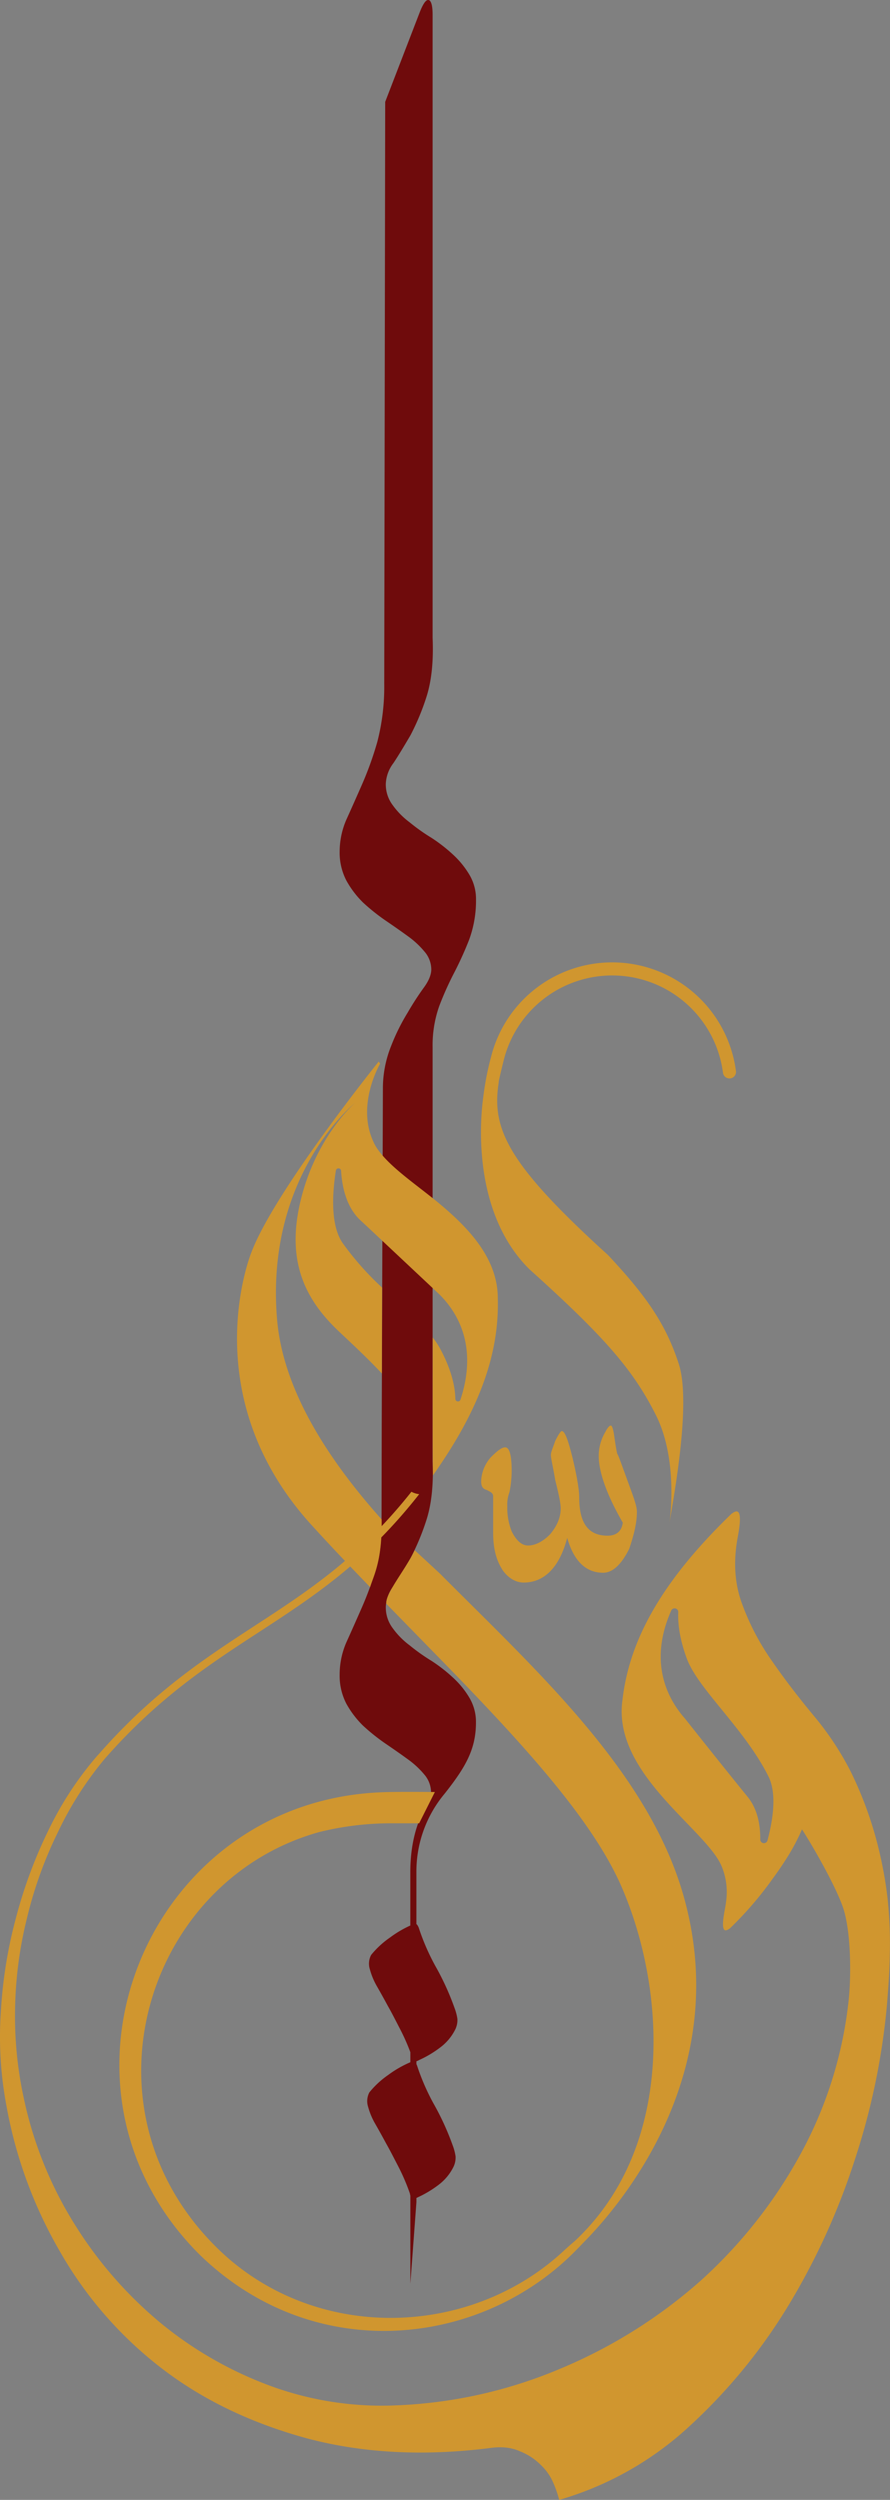 <svg id="svgloader" xmlns="http://www.w3.org/2000/svg" xmlns:xlink="http://www.w3.org/1999/xlink" viewBox="0 0 370 1039.06" style="">
  <rect x="0" y="0" width="370" height="1039.06" fill="#808080" stroke="none"/>
  <defs>
    <style>
      .cls-1 {
        fill: #fff;
      }

      .cls-2 {
        <!-- fill: url(#linear-gradient); -->
      }
<!-- 
      .cls-3 {
        fill: url(#linear-gradient-2);
      }

      .cls-4 {
        fill: url(#linear-gradient-3);
      }

      .cls-5 {
        fill: url(#linear-gradient-4);
      } -->

      <!-- .cls-6 {
        fill: url(#linear-gradient-5);
      }

      .cls-7 {
        fill: url(#linear-gradient-6);
      } -->
    </style>
    <linearGradient id="linear-gradient" x1="155.91" y1="474.63" x2="182.19" y2="474.63" gradientUnits="userSpaceOnUse">
      <stop offset="0" stop-color="#6f0b0c"></stop>
      <stop offset="0.24" stop-color="#79120d"></stop>
      <stop offset="0.64" stop-color="#942311"></stop>
      <stop offset="1" stop-color="#b13615"></stop>
    </linearGradient>
    <linearGradient id="linear-gradient-2" x1="210.37" y1="651.49" x2="247.88" y2="608.12" gradientUnits="userSpaceOnUse">
      <stop offset="0" stop-color="#d0952e"></stop>
      <stop offset="0.55" stop-color="#d19730"></stop>
      <stop offset="0.75" stop-color="#d49e35"></stop>
      <stop offset="0.89" stop-color="#daa940"></stop>
      <stop offset="1" stop-color="#e3ba4e"></stop>
    </linearGradient>
    <linearGradient id="linear-gradient-3" x1="232.25" y1="541.06" x2="250.21" y2="521.82" gradientUnits="userSpaceOnUse">
      <stop offset="0" stop-color="#d0952e"></stop>
      <stop offset="0.37" stop-color="#d59f37"></stop>
      <stop offset="1" stop-color="#e3ba4e"></stop>
      <stop offset="1" stop-color="#e3ba4e"></stop>
    </linearGradient>
    <linearGradient id="linear-gradient-4" x1="301.27" y1="778.48" x2="354.59" y2="750.25" xlink:href="#linear-gradient-2"></linearGradient>
    <linearGradient id="linear-gradient-5" x1="242.02" y1="756.88" x2="260.26" y2="740.16" xlink:href="#linear-gradient-2"></linearGradient>
    <linearGradient id="linear-gradient-6" x1="148.25" y1="558.1" x2="193.01" y2="511.84" xlink:href="#linear-gradient-3"></linearGradient>
  </defs>
  <g id="Layer_2" data-name="Layer 2">
    <g id="Layer_9" data-name="Layer 9">
      <path stroke="#d0962f" fill="#e3ba4e" stroke-width="4" class="cls-1 gtKIpbpd_0" d="M21.85,700.2s.31-.27.86-.79C22.16,699.93,21.85,700.2,21.85,700.2Z"></path>
    </g>
    <g id="Layer_8" data-name="Layer 8">
      <path stroke="#d0962f" fill="#e3ba4e" stroke-width="4" class="cls-1 gtKIpbpd_1" d="M21.85,700.2s.31-.27.86-.79C22.16,699.93,21.85,700.2,21.85,700.2Z"></path>
    </g>
    <g id="Layer_7" data-name="Layer 7">
      <path stroke="#79120d" fill="#6f0b0c" stroke-width="4" class="cls-2 gtKIpbpd_2" d="M184.81,745.57l.18-.22c8.43-10.7,12.84-18.15,12.88-29.22v-.19A19.67,19.67,0,0,0,195,705.42a36.7,36.7,0,0,0-6.84-8.28,64.8,64.8,0,0,0-8.81-6.84,80.46,80.46,0,0,1-9.07-6.44,32.5,32.5,0,0,1-7-7.1,14.29,14.29,0,0,1-2.89-8.94,15.27,15.27,0,0,1,3.16-8.55c2.1-3.15,4.47-7.1,7.09-11.57a99.59,99.59,0,0,0,6.84-16.56c2-6.58,2.76-14.46,2.37-23.93V435.38a48.83,48.83,0,0,1,2.76-17.22,132,132,0,0,1,6.18-13.8A144.5,144.5,0,0,0,195,390.68a46.91,46.91,0,0,0,2.89-16.82A19.67,19.67,0,0,0,195,363.34a37,37,0,0,0-6.84-8.29,65.55,65.55,0,0,0-8.81-6.83,79.57,79.57,0,0,1-9.07-6.44,32.5,32.5,0,0,1-7-7.1,14.29,14.29,0,0,1-2.89-8.94,15.27,15.27,0,0,1,3.16-8.55c2.1-3.15,4.46-7.1,7.09-11.57a99.59,99.59,0,0,0,6.84-16.56c2-6.58,2.76-14.47,2.37-23.93V6.18c0-4.08-.66-6-1.71-6.18s-2.24,1.58-3.55,4.86L160.14,42.33l-.4,242a91.3,91.3,0,0,1-2.89,24.06,140.1,140.1,0,0,1-6.44,17.88c-2.37,5.39-4.47,10.13-6.44,14.46a33.58,33.58,0,0,0-2.77,13.15A25.19,25.19,0,0,0,144,366a39.4,39.4,0,0,0,7,9.2,83.44,83.44,0,0,0,9.21,7.36c3.28,2.24,6.31,4.34,9.2,6.45a36.59,36.59,0,0,1,7,6.44,11.45,11.45,0,0,1,2.89,7.49c0,2.1-1,4.73-3.16,7.63a122.66,122.66,0,0,0-6.7,10.38,85,85,0,0,0-6.84,13.81,47.31,47.31,0,0,0-3.42,17.88L158.69,593h0l-.06,33.36c0,9.34,0,17.36-1.82,24.06a140.1,140.1,0,0,1-6.44,17.88c-2.37,5.39-4.47,10.13-6.44,14.47A33.67,33.67,0,0,0,141.2,696a25.31,25.31,0,0,0,2.77,12.1,39.4,39.4,0,0,0,7,9.2,83.44,83.44,0,0,0,9.21,7.36c3.28,2.24,6.31,4.34,9.2,6.45a36.59,36.59,0,0,1,7,6.44A11.45,11.45,0,0,1,179.2,745a9.32,9.32,0,0,1-.78,3.49,8.05,8.05,0,0,1-.5.91c-5.37,8.52-7.35,18.75-7.34,28.81l0,22.12a45.27,45.27,0,0,0-8.46,5,37.6,37.6,0,0,0-7.83,7.23,7.77,7.77,0,0,0-.52,6,29.76,29.76,0,0,0,2.79,6.79q2.16,3.75,4.66,8.37c1.71,3,3.38,6.32,5.21,9.85A85.24,85.24,0,0,1,170.6,853v4.15a45.34,45.34,0,0,0-9.22,5.3,37.55,37.55,0,0,0-7.82,7.23,7.8,7.8,0,0,0-.53,6,29.57,29.57,0,0,0,2.8,6.79q2.16,3.74,4.65,8.37c1.71,3,3.38,6.32,5.21,9.84a85.38,85.38,0,0,1,4.7,11,8.24,8.24,0,0,0,.21.91v36.66l2.52-33.94v-1.73a4.37,4.37,0,0,0,.43-.22,44.92,44.92,0,0,0,8.94-5.37,20.91,20.91,0,0,0,6.07-7.42,9,9,0,0,0,.84-4.28,21.68,21.68,0,0,0-1.21-4.6,111.19,111.19,0,0,0-7.94-17.34,93,93,0,0,1-6.93-16l-.2-.39v-1.21a5.88,5.88,0,0,0,1.19-.54,44.79,44.79,0,0,0,8.94-5.38,20.91,20.91,0,0,0,6.07-7.41,9.06,9.06,0,0,0,.84-4.28,21.74,21.74,0,0,0-1.22-4.6A109.85,109.85,0,0,0,181,817.17a93,93,0,0,1-6.94-16c-.37-.78-.64-1.27-.95-1.41v-22A50.48,50.48,0,0,1,184.81,745.57Z"></path>
    </g>
    <g id="Layer_6" data-name="Layer 6">
      <path stroke="#e3ba4e" fill="#d0962f" stroke-width="4" class="cls-3 gtKIpbpd_3" d="M209.07,652.78c2.27,3.17,5.44,5,8.61,5,8.6,0,14.94-6.34,18.12-18.57,2.71,9.51,7.69,14.49,14.94,14.49,4.08,0,7.7-3.62,10.87-10,1.81-5.44,3.17-10.42,3.17-15.4,0-2.26-1.36-5.89-3.17-10.87-3.17-8.61-4.53-12.68-5-13.14-.45-1.81-.91-5-1.36-8.15-.45-2.72-.9-3.62-1.36-3.62s-1.36.9-2.26,2.72a19.41,19.41,0,0,0-2.72,10c0,6.34,3.17,15.85,10,27.63-.45,3.62-2.71,5.43-6.34,5.43-8.15,0-11.77-5.43-11.77-15.85q0-4.75-2.72-16.3c-1.81-7.25-3.17-11.33-4.53-11.33q-.67,0-2.72,4.08c-.9,2.72-1.81,4.53-1.81,5.89s.91,5,1.81,10.42c1.36,5.43,2.27,9.51,2.27,11.77,0,4.08-1.81,7.7-4.53,10.87-2.72,2.72-5.89,4.53-9.06,4.53-2.72,0-5-2.26-6.79-5.89a26.53,26.53,0,0,1-1.82-10.41,14.31,14.31,0,0,1,.91-5.89,46,46,0,0,0,.91-8.61c0-6.79-.91-10-2.72-10-1.36,0-3.17,1.36-5.89,4.07a15.76,15.76,0,0,0-4.08,10c0,1.81.46,3.17,2.27,3.62,1.81.91,2.72,1.36,2.72,2.72v14.95C205,643.72,206.36,648.7,209.07,652.78Z"></path>
    </g>
    <g id="Layer_5" data-name="Layer 5">
      <path stroke="#d0952e" fill="#d0962f" stroke-width="4" class="cls-4 gtKIpbpd_4" d="M220.1,527.56c31.18,28.08,43.1,41.7,52.63,60.72s5.6,44.78,5.6,44.78c1.31-8.82,9.26-49.5,3.86-66.15s-13.53-28.28-29.41-45.25c-41.31-37.47-48.36-52.11-45.53-71.17l.11-.79h-.06c.56-2.72,1.28-5.63,2.07-8.85A46.46,46.46,0,0,1,300.58,446a2.72,2.72,0,0,0,5.39-.69,51.9,51.9,0,0,0-101.88-5.79,117.39,117.39,0,0,0-3.15,16.25C200.92,456.38,193.45,501.16,220.1,527.56Z"></path>
    </g>
    <g id="Layer_4" data-name="Layer 4">
      <path stroke="#d0962f" fill="#d0962f" stroke-width="4" class="cls-5 gtKIpbpd_5" d="M369,789.11a170.92,170.92,0,0,0-5-25.6,155.82,155.82,0,0,0-10.46-27.42,123.66,123.66,0,0,0-15.42-23.17c-6-7.27-11.66-14.55-16.89-22.12A102.32,102.32,0,0,1,308.64,667c-3.22-8.49-3.89-17.88-1.87-28.48,1.34-7.27,1.07-10.6-.81-10.3a4.27,4.27,0,0,0-1.66.88.37.37,0,0,0,0-.09c-30.36,29.28-42.8,53.72-45.53,77.65C254.51,737,293.14,760,299.9,775.45a28,28,0,0,1,2,14.63c-.16,1.24-.35,2.49-.6,3.78-1.14,6-.94,8.7.6,8.46a3.5,3.5,0,0,0,1.37-.72l0,.08a146.47,146.47,0,0,0,18.09-21c1.76-2.4,3.47-4.87,5.07-7.37a.36.36,0,0,0,.07-.1h0a87.63,87.63,0,0,0,6.92-12.85c5.77,9.07,13.62,23.2,16.68,31.46,3.62,9.39,3.85,28,2.78,38.92a171.25,171.25,0,0,1-19.71,63.93,199.25,199.25,0,0,1-41.57,53,209.4,209.4,0,0,1-58.19,36.66,194.38,194.38,0,0,1-69,15.45A134.37,134.37,0,0,1,114,992.25a157.85,157.85,0,0,1-45.86-25.6,169.36,169.36,0,0,1-36.33-40.9A162.1,162.1,0,0,1,9.9,872.12a159.85,159.85,0,0,1-3.62-37.56,166.44,166.44,0,0,1,5-37.57A170.71,170.71,0,0,1,24,761.69a143.37,143.37,0,0,1,19.53-30.64c22.26-25.39,43.43-39.2,63.92-52.54,22.8-14.85,44.48-29,66.82-57.47a9,9,0,0,1-3.23-1c-21.78,27.46-43,41.28-65.3,55.81C85.2,689.25,64,703.1,41.62,728.47l-1.28,1.41a139.87,139.87,0,0,0-20,30.45,195,195,0,0,0-13.54,36.2A191.06,191.06,0,0,0,.38,835.77a154.09,154.09,0,0,0,2.28,39.38A185.83,185.83,0,0,0,24.79,935.6a163,163,0,0,0,41.83,48.32c17.16,13.33,37.28,23,60.34,29.39,22.93,6.21,48.4,7.72,76.43,4.24q7.44-1.14,12.87,1.36a25.39,25.39,0,0,1,8.85,5.91,22.32,22.32,0,0,1,5.09,7.57,46.88,46.88,0,0,1,2.28,6.67,134.72,134.72,0,0,0,53.64-30.15,229.53,229.53,0,0,0,41.43-50.29,286.45,286.45,0,0,0,28-61.5,288.44,288.44,0,0,0,13.14-63.32c.54-6.51,1.08-13.48,1.21-20.91A180,180,0,0,0,369,789.11ZM319.06,765a1.53,1.53,0,0,1-3-.4c.06-6.12-1.14-12.71-5.25-17.76-10.38-12.74-26-32.47-26-32.47-9.77-11.06-14-26.44-5.74-45a1.53,1.53,0,0,1,2.91.7c-.28,6.12,1.15,12.78,3.53,19.25,4.73,12.85,24,29.09,34,49.12C322.93,745.43,321.46,756,319.06,765Z"></path>
    </g>
    <g id="Layer_3" data-name="Layer 3">
      <path stroke="#d0962f" fill="#d0962f" stroke-width="4" class="cls-6 gtKIpbpd_6" d="M284,787.4c-14.81-51.29-60.92-93-101.25-133.49h0l-10.35-9.57C169,651.75,160,662.5,160.61,666.61l27.47,28.13c31.11,32.13,58.45,62.35,70.22,89.26,18.24,41.7,23,107.76-19.29,147.43-1.58,1.35-3.11,2.67-4.53,4-40.22,37.49-106.61,38.18-146.29-3.18C31.91,874.16,61.41,781.39,132.65,761.5a123.65,123.65,0,0,1,29.25-3.66h12.35l6.54-13c-6.21-.07-18-.11-22,.1-98.07,3.69-146.11,122.3-75.68,192.31,46.64,45.26,114.18,38.71,154,.4,1.85-1.79,3.59-3.56,5.21-5.29h0C258.71,915.88,305.17,860.86,284,787.4ZM237,937.51s.93-.8,2.51-2.3C237.93,936.72,237,937.51,237,937.51Z"></path>
    </g>
    <g id="Layer_2-2" data-name="Layer 2">
      <path stroke="#d0962f" fill="#d0962f" stroke-width="4" class="cls-7 gtKIpbpd_7" d="M153.87,659.68c1.08-4,5.13-10.43,4.78-28.15-23.31-26.07-41.06-54.65-43.46-83.08-5.09-60.17,32.37-90,32.37-90s-15.27,13-22.06,38.5.3,41.91,14.67,55.76c4.08,3.92,11.26,10.42,18.16,17.72l.42.44.1-35.67-.58-.56a120.8,120.8,0,0,1-15.84-18c-5-7.3-4.37-20.16-2.79-30.13a1.09,1.09,0,0,1,2.16.12,45.13,45.13,0,0,0,.83,6.47c0,.16.06.32.1.48.13.6.27,1.2.43,1.79.06.24.13.46.2.69.24.81.5,1.59.8,2.37.18.49.36,1,.57,1.44s.32.64.48,1c.23.47.48.94.74,1.39s.35.59.53.87c.32.49.65,1,1,1.43l.52.69a20.49,20.49,0,0,0,1.81,1.93c1.25,1.15,2.57,2.39,3.92,3.65l29,27.23c10,10,15,24.57,8.7,43.68a1.09,1.09,0,0,1-2.13-.33c-.13-6.78-2.64-14-6.32-20.85a4.91,4.91,0,0,0-.25-.44,35.32,35.32,0,0,0-2.84-4.2c0,22.95-.07,48.1.09,57.33.94-1.33,1.86-2.66,2.75-4,18.3-26.88,24.79-48.94,24.22-69.63,0-15.9-11.15-28.21-23.13-38.38h0l-.22-.18-.87-.74v0c-10-8.28-21.44-15.68-26.47-23.77-.37-.65-.74-1.3-1-1.95-.14-.31-.28-.62-.41-.93-6.48-15.24,3.19-31.58,3.19-31.58l-.6-.86s-43.29,53.79-52.93,79.32c0,0-24.51,59.84,25.81,114.2C138,643.18,145.91,651.47,153.87,659.68Z"></path>
    </g>
  </g>
  <style data-made-with="vivus-instant">
    .gtKIpbpd_0 {
      stroke-dasharray: 3 5;
      stroke-dashoffset: 4;
      animation: gtKIpbpd_draw_0 7200ms ease-in 0ms infinite, gtKIpbpd_fade 7200ms linear 0ms infinite;
    }

    .gtKIpbpd_1 {
      stroke-dasharray: 3 5;
      stroke-dashoffset: 4;
      animation: gtKIpbpd_draw_1 7200ms ease-in 0ms infinite, gtKIpbpd_fade 7200ms linear 0ms infinite;
    }

    .gtKIpbpd_2 {
      stroke-dasharray: 2046 2048;
      stroke-dashoffset: 2047;
      animation: gtKIpbpd_draw_2 7200ms ease-in 0ms infinite, gtKIpbpd_fade 7200ms linear 0ms infinite;
    }

    .gtKIpbpd_3 {
      stroke-dasharray: 396 398;
      stroke-dashoffset: 397;
      animation: gtKIpbpd_draw_3 7200ms ease-in 0ms infinite, gtKIpbpd_fade 7200ms linear 0ms infinite;
    }

    .gtKIpbpd_4 {
      stroke-dasharray: 721 723;
      stroke-dashoffset: 722;
      animation: gtKIpbpd_draw_4 7200ms ease-in 0ms infinite, gtKIpbpd_fade 7200ms linear 0ms infinite;
    }

    .gtKIpbpd_5 {
      stroke-dasharray: 2497 2499;
      stroke-dashoffset: 2498;
      animation: gtKIpbpd_draw_5 7200ms ease-in 0ms infinite, gtKIpbpd_fade 7200ms linear 0ms infinite;
    }

    .gtKIpbpd_6 {
      stroke-dasharray: 1585 1587;
      stroke-dashoffset: 1586;
      animation: gtKIpbpd_draw_6 7200ms ease-in 0ms infinite, gtKIpbpd_fade 7200ms linear 0ms infinite;
    }

    .gtKIpbpd_7 {
      stroke-dasharray: 1106 1108;
      stroke-dashoffset: 1107;
      animation: gtKIpbpd_draw_7 7200ms ease-in 0ms infinite, gtKIpbpd_fade 7200ms linear 0ms infinite;
    }

    @keyframes gtKIpbpd_draw {
      100% {
        stroke-dashoffset: 0;
      }
    }

    @keyframes gtKIpbpd_fade {
      0% {
        stroke-opacity: 1;
      }

      94.444% {
        stroke-opacity: 1;
      }

      100% {
        stroke-opacity: 0;
      }
    }

    @keyframes gtKIpbpd_draw_0 {
      11.111% {
        stroke-dashoffset: 4
      }

      11.131% {
        stroke-dashoffset: 0;
      }

      100% {
        stroke-dashoffset: 0;
      }
    }

    @keyframes gtKIpbpd_draw_1 {
      11.131% {
        stroke-dashoffset: 4
      }

      11.151% {
        stroke-dashoffset: 0;
      }

      100% {
        stroke-dashoffset: 0;
      }
    }

    @keyframes gtKIpbpd_draw_2 {
      11.151% {
        stroke-dashoffset: 2047
      }

      21.347% {
        stroke-dashoffset: 0;
      }

      100% {
        stroke-dashoffset: 0;
      }
    }

    @keyframes gtKIpbpd_draw_3 {
      21.347% {
        stroke-dashoffset: 397
      }

      23.325% {
        stroke-dashoffset: 0;
      }

      100% {
        stroke-dashoffset: 0;
      }
    }

    @keyframes gtKIpbpd_draw_4 {
      23.325% {
        stroke-dashoffset: 722
      }

      26.921% {
        stroke-dashoffset: 0;
      }

      100% {
        stroke-dashoffset: 0;
      }
    }

    @keyframes gtKIpbpd_draw_5 {
      26.921% {
        stroke-dashoffset: 2498
      }

      39.364% {
        stroke-dashoffset: 0;
      }

      100% {
        stroke-dashoffset: 0;
      }
    }

    @keyframes gtKIpbpd_draw_6 {
      39.364% {
        stroke-dashoffset: 1586
      }

      47.264% {
        stroke-dashoffset: 0;
      }

      100% {
        stroke-dashoffset: 0;
      }
    }

    @keyframes gtKIpbpd_draw_7 {
      47.264% {
        stroke-dashoffset: 1107
      }

      52.778% {
        stroke-dashoffset: 0;
      }

      100% {
        stroke-dashoffset: 0;
      }
    }
  </style>
</svg>